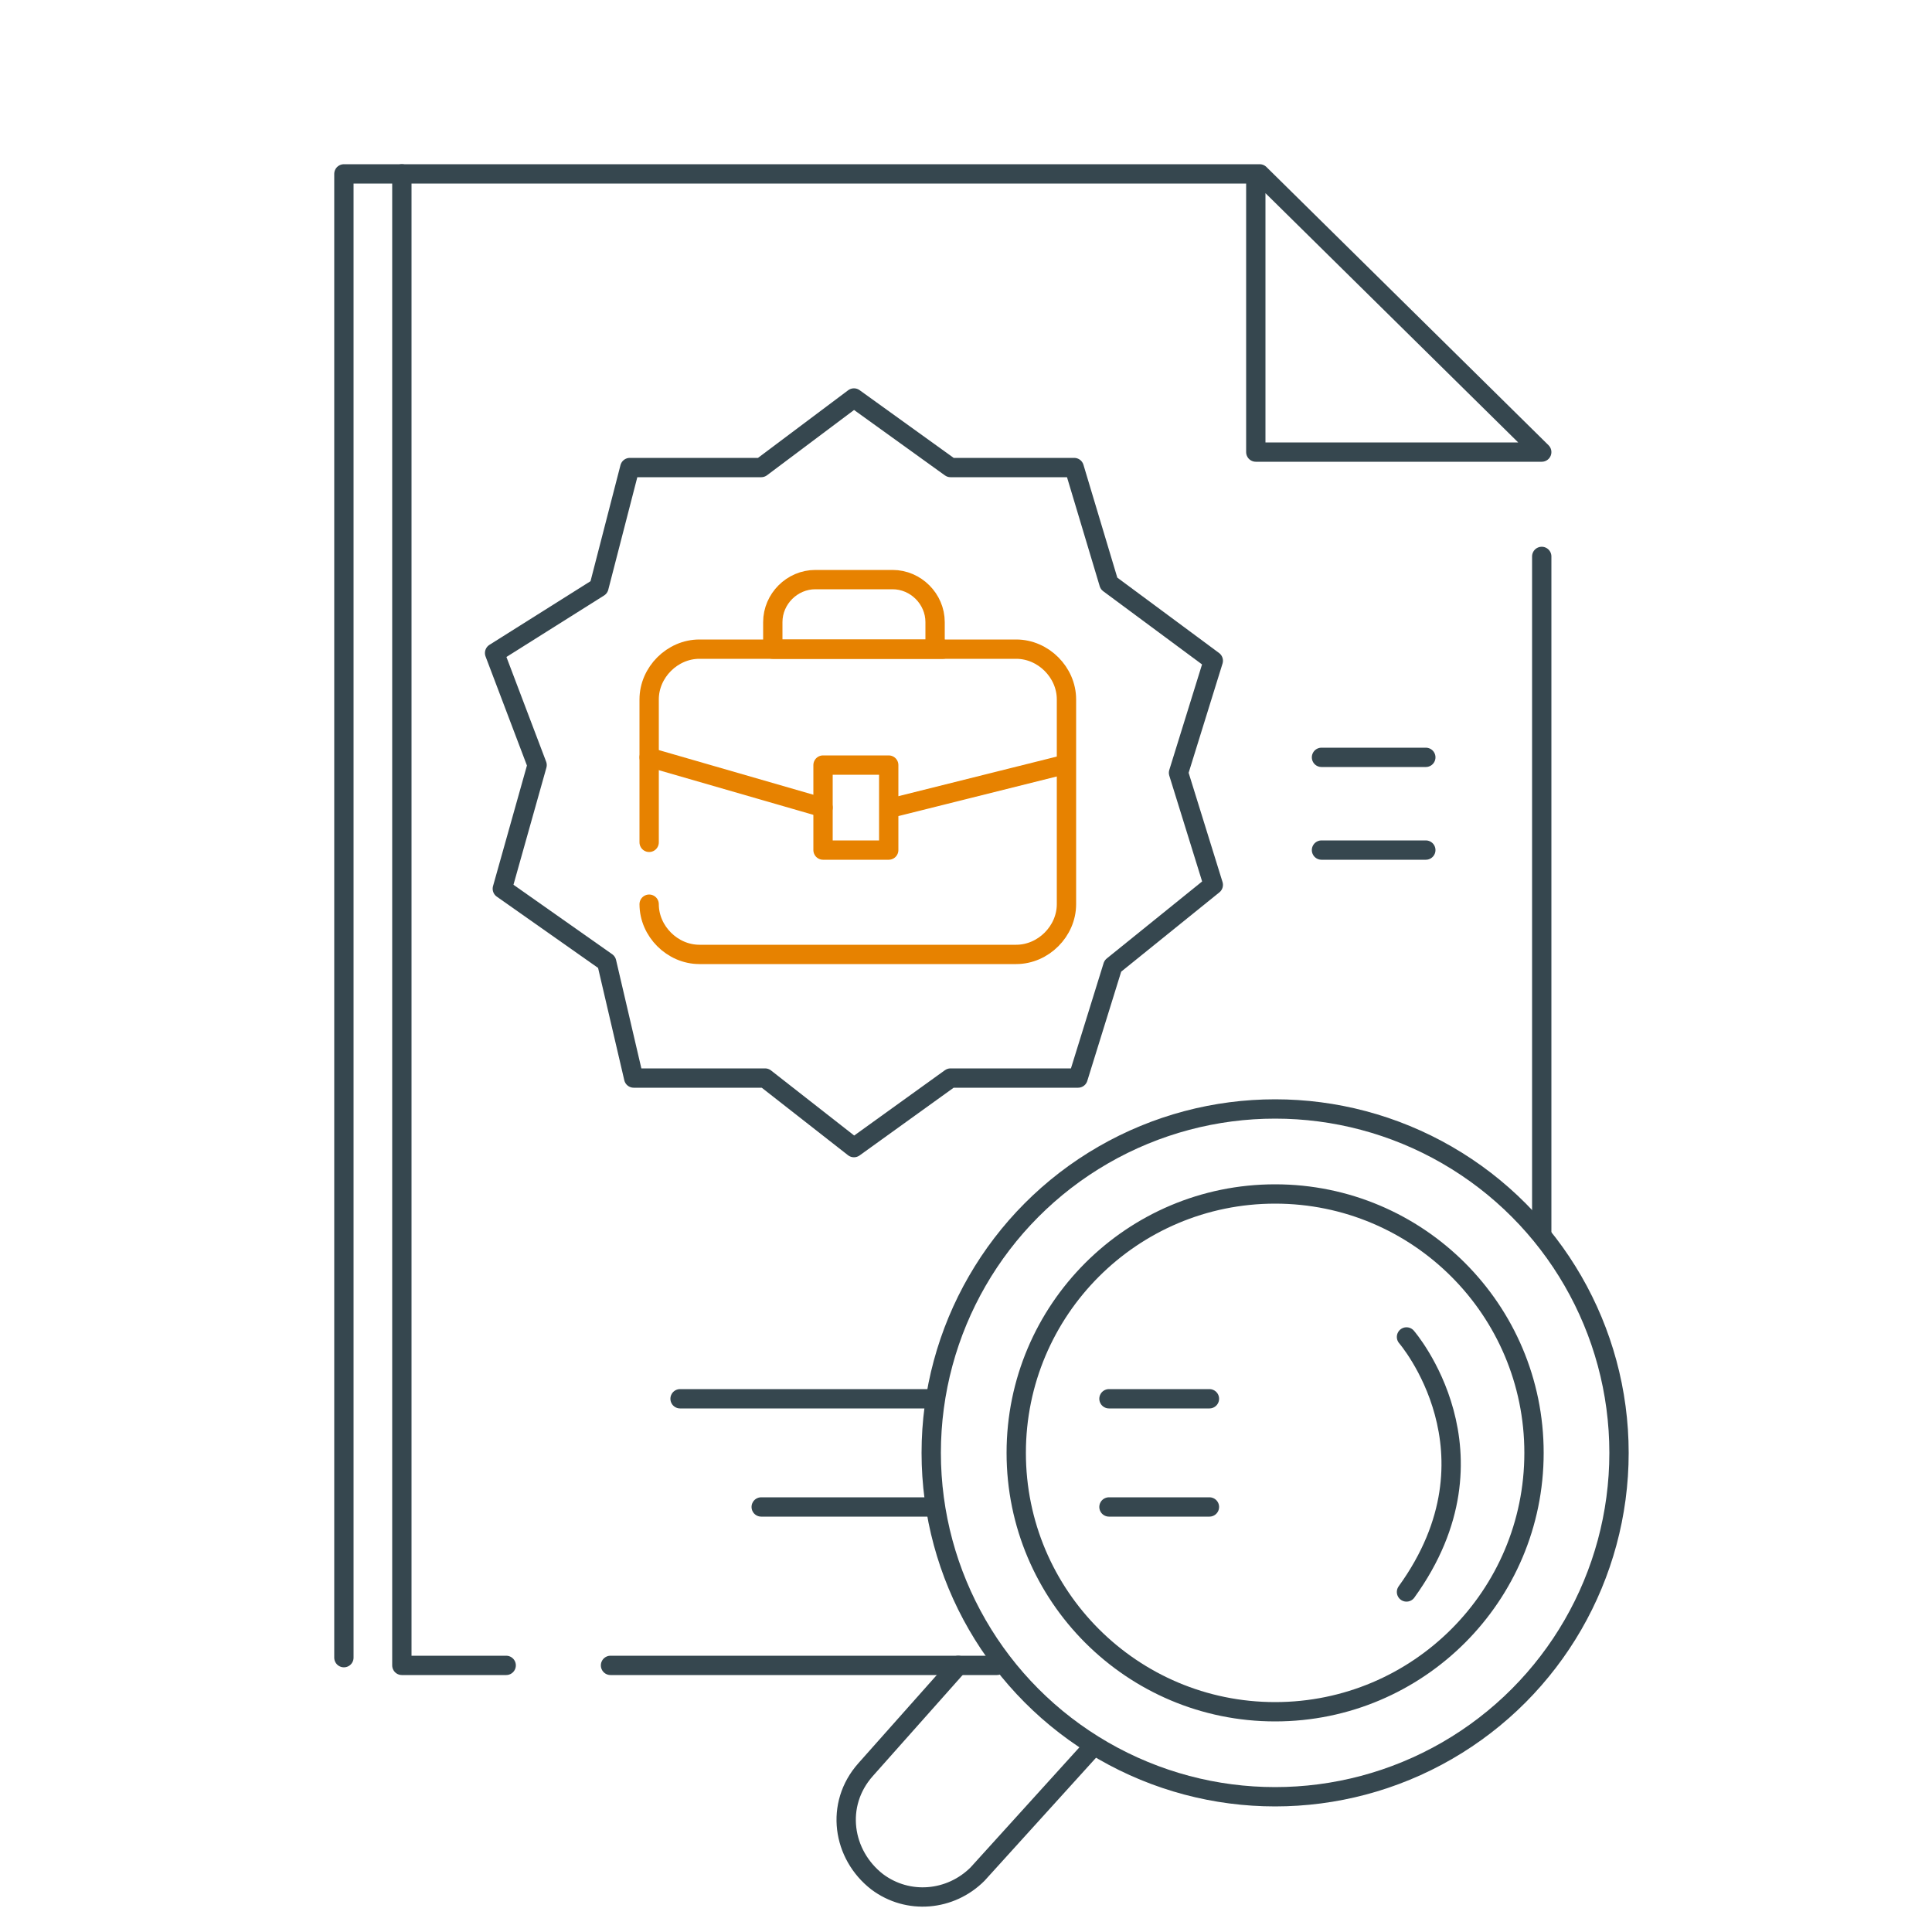 <?xml version="1.0" encoding="utf-8"?>
<!-- Generator: Adobe Illustrator 27.0.0, SVG Export Plug-In . SVG Version: 6.00 Build 0)  -->
<svg version="1.1" id="Layer_1" xmlns="http://www.w3.org/2000/svg" xmlns:xlink="http://www.w3.org/1999/xlink" x="0px" y="0px"
	 viewBox="0 0 50 50" style="enable-background:new 0 0 50 50;" xml:space="preserve">
<style type="text/css">
	.st0{fill:none;stroke:#36474F;stroke-width:0.5;stroke-linecap:round;stroke-linejoin:round;stroke-miterlimit:10;}
	.st1{fill:none;stroke:#E78200;stroke-width:0.5;stroke-linecap:round;stroke-linejoin:round;stroke-miterlimit:10;}
</style>
<g>
	<polyline class="st0" points="8.9,42.9 8.9,4.5 32.6,4.5 39.9,11.7 32.5,11.7 32.5,4.6 	"/>
	<line class="st0" x1="39.9" y1="14.4" x2="39.9" y2="31.9"/>
	<circle class="st0" cx="33" cy="37.6" r="8.9"/>
	<circle class="st0" cx="33" cy="37.6" r="6.7"/>
	<path class="st0" d="M36.4,34.6c0,0,2.6,3,0,6.6"/>
	<line class="st0" x1="28.7" y1="36.2" x2="31.3" y2="36.2"/>
	<line class="st0" x1="28.7" y1="39" x2="31.3" y2="39"/>
	<line class="st0" x1="17.6" y1="36.2" x2="24" y2="36.2"/>
	<line class="st0" x1="19.7" y1="39" x2="24.1" y2="39"/>
	<polyline class="st0" points="13.1,43.1 10.4,43.1 10.4,4.5 	"/>
	<line class="st0" x1="15.8" y1="43.1" x2="25.8" y2="43.1"/>
	<path class="st0" d="M24.8,43.1l-2.4,2.7c-0.8,0.9-0.6,2.2,0.3,2.9l0,0c0.8,0.6,1.9,0.5,2.6-0.2l2.9-3.2"/>
	<polygon class="st0" points="13,23 15.7,24.9 16.4,27.9 19.8,27.9 22.1,29.7 24.6,27.9 27.9,27.9 28.8,25 31.4,22.9 30.5,20 
		31.4,17.1 28.7,15.1 27.8,12.1 24.6,12.1 22.1,10.3 19.7,12.1 16.3,12.1 15.5,15.2 12.8,16.9 13.9,19.8 	"/>
	<line class="st0" x1="34.2" y1="19.6" x2="36.9" y2="19.6"/>
	<line class="st0" x1="34.2" y1="22" x2="36.9" y2="22"/>
	<g>
		<path class="st1" d="M16.8,21.8v-3.7c0-0.7,0.6-1.3,1.3-1.3h8.2c0.7,0,1.3,0.6,1.3,1.3v5.3c0,0.7-0.6,1.3-1.3,1.3h-8.2
			c-0.7,0-1.3-0.6-1.3-1.3"/>
		<rect x="21.3" y="19.8" class="st1" width="1.7" height="2.2"/>
		<line class="st1" x1="16.8" y1="19.6" x2="21.3" y2="20.9"/>
		<line class="st1" x1="23.1" y1="20.9" x2="27.5" y2="19.8"/>
		<path class="st1" d="M24.4,16.8H20v-0.7c0-0.6,0.5-1.1,1.1-1.1h2c0.6,0,1.1,0.5,1.1,1.1v0.7H24.4z"/>
	</g>
</g>
</svg>
